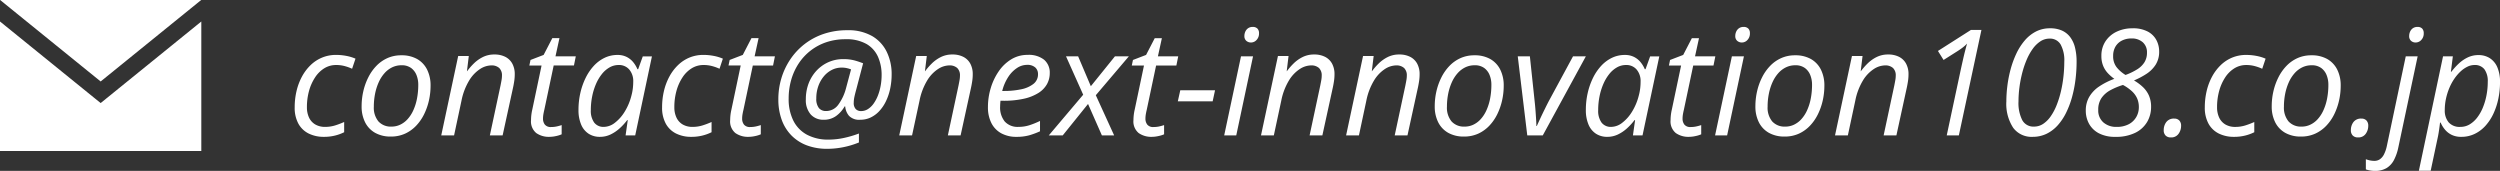 <svg xmlns="http://www.w3.org/2000/svg" width="406.207" height="27.766"><rect width="100%" height="100%" fill="#333333" stroke="none"/><g fill="#fff" data-name="グループ 314"><path d="M52.64 22.234a5.453 5.453 0 01-2.5-.545 3.873 3.873 0 01-1.666-1.611 5.4 5.4 0 01-.592-2.648 11.438 11.438 0 01.3-2.637 9.5 9.5 0 01.873-2.332 7.6 7.6 0 011.393-1.861 5.973 5.973 0 011.869-1.236 5.869 5.869 0 012.293-.442 8.8 8.8 0 011.658.158 6.983 6.983 0 011.494.451l-.552 1.641a7.3 7.3 0 00-1.16-.422 5.27 5.27 0 00-1.43-.187 3.618 3.618 0 00-1.939.539 4.84 4.84 0 00-1.5 1.498 7.677 7.677 0 00-.971 2.181 9.822 9.822 0 00-.34 2.625 3.88 3.88 0 00.352 1.717 2.536 2.536 0 001.017 1.107 3.1 3.1 0 001.588.387 5.412 5.412 0 001.611-.234 12.833 12.833 0 001.483-.563v1.664a7.119 7.119 0 01-1.471.539 7.311 7.311 0 01-1.81.211zm10.863-.046a5.082 5.082 0 01-2.543-.6 4.042 4.042 0 01-1.635-1.711 5.667 5.667 0 01-.568-2.619 10.863 10.863 0 01.27-2.408 9.994 9.994 0 01.8-2.25 7.559 7.559 0 011.307-1.875 5.77 5.77 0 011.8-1.277 5.437 5.437 0 012.273-.463 5.1 5.1 0 012.561.6 4.044 4.044 0 011.624 1.715 5.731 5.731 0 01.568 2.637 10.909 10.909 0 01-.264 2.379 9.987 9.987 0 01-.786 2.245 7.438 7.438 0 01-1.3 1.875 5.831 5.831 0 01-1.8 1.283 5.476 5.476 0 01-2.307.469zm.117-1.618a3.245 3.245 0 001.383-.3 3.833 3.833 0 001.2-.885 5.477 5.477 0 00.932-1.418 8.447 8.447 0 00.609-1.9 11.783 11.783 0 00.217-2.344 4.152 4.152 0 00-.27-1.477 2.638 2.638 0 00-.867-1.178 2.534 2.534 0 00-1.594-.463 3.417 3.417 0 00-1.518.34 4.011 4.011 0 00-1.248.961 5.761 5.761 0 00-.932 1.465 8.708 8.708 0 00-.586 1.852 10.619 10.619 0 00-.205 2.121 3.484 3.484 0 00.75 2.385 2.7 2.7 0 002.129.841zM71.694 22l2.754-12.9h1.723l-.3 2.473h.023a10.651 10.651 0 011.072-1.236 5.752 5.752 0 011.465-1.055 4.129 4.129 0 011.9-.428 3.817 3.817 0 011.77.381 2.667 2.667 0 011.137 1.1 3.548 3.548 0 01.4 1.74 7.39 7.39 0 01-.082 1.09q-.082.551-.176.984L81.667 22h-2.074l1.734-8.109q.105-.527.17-.9a4.163 4.163 0 00.064-.7 1.631 1.631 0 00-.445-1.242 1.841 1.841 0 00-1.312-.422 3.456 3.456 0 00-1.8.586 5.771 5.771 0 00-1.758 1.846 10.1 10.1 0 00-1.259 3.281L73.78 22zm17.567.234a3.532 3.532 0 01-2.127-.615 2.438 2.438 0 01-.85-2.115 7.3 7.3 0 01.047-.791 7.64 7.64 0 01.152-.885l1.512-7.184H86.01l.188-.9 2.133-.82 1.41-2.724h1.16l-.645 2.953h3.3l-.3 1.488h-3.292l-1.524 7.211q-.082.328-.146.7a4.224 4.224 0 00-.064.715 1.548 1.548 0 00.3.979 1.213 1.213 0 001.02.393 4.265 4.265 0 00.85-.082 7.374 7.374 0 00.861-.234v1.5a4.454 4.454 0 01-.881.277 5.048 5.048 0 01-1.119.134zm8.215 0a3.31 3.31 0 01-1.828-.5 3.277 3.277 0 01-1.219-1.488 5.949 5.949 0 01-.434-2.4 12.263 12.263 0 01.3-2.73 11.153 11.153 0 01.85-2.437 8.178 8.178 0 011.33-1.969 5.809 5.809 0 011.752-1.312 4.768 4.768 0 012.1-.469 3.255 3.255 0 011.506.328 3.253 3.253 0 011.066.861 4.606 4.606 0 01.674 1.131h.117l.75-2.086h1.488L103.21 22h-1.562l.352-2.484h-.09a9.583 9.583 0 01-1.212 1.324 6.1 6.1 0 01-1.488 1.008 3.968 3.968 0 01-1.734.386zm.634-1.617a2.966 2.966 0 001.787-.662 6.538 6.538 0 001.594-1.793 9.186 9.186 0 001.084-2.549 8.471 8.471 0 00.252-1.271 9.85 9.85 0 00.064-1.084 2.891 2.891 0 00-.639-1.951 2.174 2.174 0 00-1.74-.744 2.943 2.943 0 00-1.477.393 4.351 4.351 0 00-1.248 1.09 7.1 7.1 0 00-.955 1.617 9.949 9.949 0 00-.615 2A11.208 11.208 0 0096 17.878a3.247 3.247 0 00.55 2.042 1.871 1.871 0 001.56.697zm14.225 1.617a5.453 5.453 0 01-2.5-.545 3.873 3.873 0 01-1.664-1.611 5.4 5.4 0 01-.592-2.648 11.438 11.438 0 01.3-2.637 9.5 9.5 0 01.873-2.332 7.6 7.6 0 011.392-1.861 5.973 5.973 0 011.866-1.239 5.869 5.869 0 012.291-.439 8.8 8.8 0 011.658.158 6.983 6.983 0 011.494.451l-.543 1.641a7.3 7.3 0 00-1.16-.422 5.27 5.27 0 00-1.43-.187 3.618 3.618 0 00-1.939.539 4.84 4.84 0 00-1.5 1.494 7.677 7.677 0 00-.971 2.185 9.822 9.822 0 00-.34 2.625 3.88 3.88 0 00.352 1.717 2.536 2.536 0 001.013 1.107 3.1 3.1 0 001.588.387 5.412 5.412 0 001.611-.234 12.833 12.833 0 001.482-.562v1.663a7.119 7.119 0 01-1.471.539 7.311 7.311 0 01-1.81.211zm9.281 0a3.532 3.532 0 01-2.127-.615 2.438 2.438 0 01-.849-2.119 7.3 7.3 0 01.047-.791 7.64 7.64 0 01.152-.885l1.512-7.184h-1.981l.188-.9 2.133-.82 1.406-2.72h1.16l-.647 2.956h3.3l-.3 1.488h-3.291l-1.523 7.208q-.082.328-.146.7a4.224 4.224 0 00-.064.715 1.548 1.548 0 00.3.979 1.213 1.213 0 001.02.393 4.265 4.265 0 00.85-.082 7.374 7.374 0 00.861-.234v1.5a4.454 4.454 0 01-.882.277 5.048 5.048 0 01-1.119.134zm12.785 1.946a9.29 9.29 0 01-3.24-.539 6.934 6.934 0 01-2.508-1.577 7 7 0 01-1.617-2.537 9.611 9.611 0 01-.568-3.422 11.742 11.742 0 01.492-3.381 11.289 11.289 0 011.441-3.064 10.664 10.664 0 012.314-2.484 10.569 10.569 0 013.111-1.664 11.806 11.806 0 013.844-.6 7.725 7.725 0 014.078.973 6 6 0 012.361 2.6 8.213 8.213 0 01.768 3.557 11.225 11.225 0 01-.246 2.4 8.991 8.991 0 01-.7 2.045 6.36 6.36 0 01-1.084 1.588 4.577 4.577 0 01-1.403 1.025 3.891 3.891 0 01-1.652.357 2.292 2.292 0 01-1.846-.639 2.714 2.714 0 01-.615-1.529h-.094a4.922 4.922 0 01-1.371 1.547 3.344 3.344 0 01-2.039.621 2.719 2.719 0 01-2.1-.861 3.519 3.519 0 01-.791-2.467 7.268 7.268 0 01.311-2.162 6.44 6.44 0 01.879-1.811 6.086 6.086 0 011.324-1.377 5.861 5.861 0 011.658-.873 5.821 5.821 0 011.875-.3 7.012 7.012 0 011.881.217 13.474 13.474 0 011.377.463l-1.1 4.2q-.211.762-.316 1.26a4.463 4.463 0 00-.105.92 1.423 1.423 0 00.334 1.066 1.186 1.186 0 00.85.316 2.055 2.055 0 001.125-.328 3.371 3.371 0 00.926-.9 6.1 6.1 0 00.7-1.318 8.4 8.4 0 00.442-1.602 9.61 9.61 0 00.152-1.711 7.212 7.212 0 00-.58-2.936 4.555 4.555 0 00-1.869-2.1 6.566 6.566 0 00-3.422-.779 9.623 9.623 0 00-3.117.486 8.7 8.7 0 00-2.561 1.37 8.678 8.678 0 00-1.928 2.086 9.6 9.6 0 00-1.212 2.655 11 11 0 00-.416 3.053 7.822 7.822 0 00.756 3.568 5.26 5.26 0 002.21 2.291 7.242 7.242 0 003.527.8 11.747 11.747 0 002.573-.29 16.721 16.721 0 002.35-.7v1.455a13.577 13.577 0 01-2.543.768 13.358 13.358 0 01-2.616.264zm-.191-6.141a2.425 2.425 0 002-1.031 7.859 7.859 0 001.262-2.708l.809-3.023a4.533 4.533 0 00-.65-.2 3.763 3.763 0 00-.873-.094 3.5 3.5 0 00-1.605.381 4.108 4.108 0 00-1.312 1.061 5.183 5.183 0 00-.885 1.588 5.865 5.865 0 00-.322 1.975 2.391 2.391 0 00.416 1.559 1.443 1.443 0 001.16.492zM146.11 22l2.754-12.9h1.723l-.3 2.473h.023a10.651 10.651 0 011.072-1.236 5.752 5.752 0 011.465-1.055 4.129 4.129 0 011.9-.428 3.817 3.817 0 011.77.381 2.667 2.667 0 011.137 1.1 3.548 3.548 0 01.4 1.74 7.39 7.39 0 01-.082 1.09q-.082.551-.176.984L156.081 22h-2.071l1.734-8.109q.105-.527.17-.9a4.163 4.163 0 00.064-.7 1.631 1.631 0 00-.445-1.242 1.841 1.841 0 00-1.312-.422 3.456 3.456 0 00-1.8.586 5.771 5.771 0 00-1.758 1.846 10.1 10.1 0 00-1.254 3.287L148.194 22zm19.055.234a5.035 5.035 0 01-2.484-.58 3.894 3.894 0 01-1.6-1.664 5.62 5.62 0 01-.557-2.6 10.622 10.622 0 01.451-3.064 9.666 9.666 0 011.295-2.73 6.7 6.7 0 012.033-1.951 5.013 5.013 0 012.666-.727 4 4 0 012.684.791 2.724 2.724 0 01.914 2.174 3.659 3.659 0 01-.457 1.797 4.028 4.028 0 01-1.379 1.42 7.449 7.449 0 01-2.355.938 14.9 14.9 0 01-3.369.334h-.445q-.023.211-.041.469t-.018.48a3.6 3.6 0 00.75 2.42 2.8 2.8 0 002.25.873 5.728 5.728 0 001.752-.264 13.454 13.454 0 001.729-.7v1.682a12.3 12.3 0 01-1.746.65 7.574 7.574 0 01-2.075.252zm-2.32-7.453h.281a13.4 13.4 0 002.754-.264 4.79 4.79 0 002.016-.867 1.951 1.951 0 00.762-1.611 1.42 1.42 0 00-.445-1.078 1.915 1.915 0 00-1.359-.422 2.946 2.946 0 00-1.594.5 4.936 4.936 0 00-1.424 1.447 7.457 7.457 0 00-.993 2.295zM170.41 22l5.59-6.609-2.79-6.235h1.969l2.063 4.852 3.914-4.852h2.262l-5.367 6.316L181.03 22h-1.992l-2.25-5.109L172.675 22zm16.734.234a3.532 3.532 0 01-2.127-.615 2.438 2.438 0 01-.85-2.115 7.3 7.3 0 01.047-.791 7.64 7.64 0 01.152-.885l1.512-7.184h-1.98l.188-.9 2.133-.82 1.406-2.719h1.16l-.645 2.953h3.3l-.3 1.488h-3.293l-1.523 7.207q-.082.328-.146.7a4.224 4.224 0 00-.064.715 1.548 1.548 0 00.3.979 1.213 1.213 0 001.02.393 4.265 4.265 0 00.85-.082 7.374 7.374 0 00.861-.234v1.5a4.454 4.454 0 01-.885.275 5.048 5.048 0 01-1.112.135zm4.23-5.766l.4-1.8h5.648l-.387 1.8zM198.91 22l2.73-12.844h1.957L200.87 22zm4.371-15.094a1.131 1.131 0 01-.779-.275.987.987 0 01-.311-.779 1.7 1.7 0 01.158-.727 1.326 1.326 0 01.457-.545 1.263 1.263 0 01.732-.205 1.023 1.023 0 01.773.27 1.041 1.041 0 01.258.75 1.513 1.513 0 01-.4 1.1 1.217 1.217 0 01-.885.411zM204.89 22l2.754-12.9h1.723l-.3 2.473h.023a10.651 10.651 0 011.072-1.236 5.752 5.752 0 011.465-1.055 4.129 4.129 0 011.9-.428 3.817 3.817 0 011.77.381 2.667 2.667 0 011.137 1.1 3.548 3.548 0 01.4 1.74 7.39 7.39 0 01-.082 1.09q-.082.551-.176.984L214.862 22h-2.074l1.734-8.109q.105-.527.17-.9a4.163 4.163 0 00.064-.7 1.631 1.631 0 00-.445-1.242 1.841 1.841 0 00-1.312-.422 3.456 3.456 0 00-1.8.586 5.771 5.771 0 00-1.758 1.846 10.1 10.1 0 00-1.254 3.287L206.976 22zm13.828 0l2.754-12.9h1.723l-.3 2.473h.023a10.651 10.651 0 011.072-1.236 5.752 5.752 0 011.465-1.055 4.129 4.129 0 011.9-.428 3.817 3.817 0 011.77.381 2.667 2.667 0 011.137 1.1 3.548 3.548 0 01.4 1.74 7.39 7.39 0 01-.082 1.09q-.082.551-.176.984L228.69 22h-2.074l1.734-8.109q.105-.527.17-.9a4.163 4.163 0 00.064-.7 1.631 1.631 0 00-.445-1.242 1.841 1.841 0 00-1.312-.422 3.456 3.456 0 00-1.8.586 5.771 5.771 0 00-1.758 1.846 10.1 10.1 0 00-1.259 3.281L220.804 22zm19.148.188a5.082 5.082 0 01-2.543-.6 4.042 4.042 0 01-1.635-1.711 5.667 5.667 0 01-.568-2.619 10.863 10.863 0 01.27-2.408 9.994 9.994 0 01.8-2.25 7.559 7.559 0 011.307-1.875 5.77 5.77 0 011.8-1.277 5.437 5.437 0 012.273-.463 5.1 5.1 0 012.561.6 4.044 4.044 0 011.629 1.717 5.731 5.731 0 01.568 2.637 10.909 10.909 0 01-.264 2.379 9.987 9.987 0 01-.785 2.244 7.438 7.438 0 01-1.3 1.875 5.831 5.831 0 01-1.8 1.283 5.476 5.476 0 01-2.313.468zm.117-1.617a3.245 3.245 0 001.383-.3 3.833 3.833 0 001.2-.885 5.477 5.477 0 00.932-1.418 8.447 8.447 0 00.609-1.9 11.783 11.783 0 00.217-2.344 4.152 4.152 0 00-.27-1.477 2.638 2.638 0 00-.867-1.178 2.534 2.534 0 00-1.594-.463 3.417 3.417 0 00-1.518.34 4.011 4.011 0 00-1.248.961 5.761 5.761 0 00-.932 1.465 8.708 8.708 0 00-.586 1.852 10.619 10.619 0 00-.205 2.121 3.484 3.484 0 00.75 2.385 2.7 2.7 0 002.129.84zM248.155 22L246.61 9.156h1.969l.785 7.395q.07.621.129 1.406t.1 1.477q.041.691.041 1.043h.07q.258-.574.6-1.307t.7-1.453q.352-.721.621-1.236l3.961-7.324h2.086L250.675 22zm13 .234a3.31 3.31 0 01-1.828-.5 3.277 3.277 0 01-1.219-1.488 5.949 5.949 0 01-.434-2.4 12.263 12.263 0 01.3-2.73 11.153 11.153 0 01.85-2.437 8.178 8.178 0 011.33-1.969 5.809 5.809 0 011.752-1.312 4.768 4.768 0 012.1-.469 3.255 3.255 0 011.506.328 3.253 3.253 0 011.066.861 4.606 4.606 0 01.674 1.131h.117l.75-2.086h1.488L266.882 22h-1.559l.352-2.484h-.094a9.583 9.583 0 01-1.207 1.324 6.1 6.1 0 01-1.488 1.008 3.968 3.968 0 01-1.735.386zm.633-1.617a2.966 2.966 0 001.787-.662 6.538 6.538 0 001.594-1.793 9.186 9.186 0 001.084-2.549 8.471 8.471 0 00.252-1.271 9.85 9.85 0 00.064-1.084 2.891 2.891 0 00-.639-1.951 2.174 2.174 0 00-1.74-.744 2.943 2.943 0 00-1.477.393 4.351 4.351 0 00-1.248 1.09 7.1 7.1 0 00-.955 1.617 9.949 9.949 0 00-.615 2 11.208 11.208 0 00-.217 2.215 3.247 3.247 0 00.551 2.045 1.871 1.871 0 001.555.694zm12.629 1.617a3.532 3.532 0 01-2.127-.615 2.438 2.438 0 01-.85-2.115 7.3 7.3 0 01.047-.791 7.64 7.64 0 01.152-.885l1.512-7.184h-1.98l.188-.9 2.133-.82 1.406-2.719h1.16l-.645 2.953h3.3l-.3 1.488h-3.293l-1.523 7.207q-.082.328-.146.7a4.224 4.224 0 00-.064.715 1.548 1.548 0 00.3.979 1.213 1.213 0 001.02.393 4.265 4.265 0 00.85-.082 7.374 7.374 0 00.861-.234v1.5a4.454 4.454 0 01-.885.275 5.048 5.048 0 01-1.116.135zm4.254-.234l2.73-12.844h1.957L280.628 22zm4.371-15.094a1.131 1.131 0 01-.779-.275.987.987 0 01-.311-.779 1.7 1.7 0 01.158-.727 1.326 1.326 0 01.457-.545 1.263 1.263 0 01.732-.205 1.023 1.023 0 01.773.27 1.041 1.041 0 01.258.75 1.513 1.513 0 01-.4 1.1 1.217 1.217 0 01-.888.411zm6.926 15.282a5.082 5.082 0 01-2.543-.6 4.042 4.042 0 01-1.635-1.711 5.667 5.667 0 01-.568-2.619 10.863 10.863 0 01.27-2.408 9.994 9.994 0 01.8-2.25 7.559 7.559 0 011.307-1.875 5.77 5.77 0 011.8-1.277 5.437 5.437 0 012.273-.463 5.1 5.1 0 012.561.6 4.044 4.044 0 011.629 1.717 5.731 5.731 0 01.568 2.637 10.909 10.909 0 01-.264 2.379 9.987 9.987 0 01-.785 2.244 7.438 7.438 0 01-1.3 1.875 5.831 5.831 0 01-1.8 1.283 5.476 5.476 0 01-2.313.468zm.117-1.617a3.245 3.245 0 001.383-.3 3.833 3.833 0 001.2-.885 5.477 5.477 0 00.932-1.418 8.447 8.447 0 00.609-1.9 11.783 11.783 0 00.217-2.344 4.152 4.152 0 00-.27-1.477 2.638 2.638 0 00-.867-1.178 2.534 2.534 0 00-1.594-.463 3.417 3.417 0 00-1.518.34 4.011 4.011 0 00-1.248.961 5.761 5.761 0 00-.932 1.465 8.708 8.708 0 00-.586 1.852 10.619 10.619 0 00-.205 2.121 3.484 3.484 0 00.75 2.385 2.7 2.7 0 002.129.84zM298.159 22l2.751-12.9h1.723l-.3 2.473h.023a10.651 10.651 0 011.072-1.236 5.752 5.752 0 011.465-1.055 4.129 4.129 0 011.9-.428 3.817 3.817 0 011.77.381 2.667 2.667 0 011.137 1.1 3.548 3.548 0 01.4 1.74 7.39 7.39 0 01-.082 1.09q-.082.551-.176.984L308.132 22h-2.074l1.734-8.109q.105-.527.17-.9a4.163 4.163 0 00.064-.7 1.631 1.631 0 00-.445-1.242 1.841 1.841 0 00-1.312-.422 3.456 3.456 0 00-1.8.586 5.771 5.771 0 00-1.759 1.84 10.1 10.1 0 00-1.254 3.287L300.245 22zm18.151 0l2.332-10.922q.164-.738.334-1.488t.34-1.406q.17-.656.3-1.1a6.575 6.575 0 01-.727.65q-.375.287-.855.592l-2.238 1.418-.914-1.465 5.355-3.41h1.711L318.28 22zm13.957.234a3.694 3.694 0 01-3.17-1.488 7.085 7.085 0 01-1.1-4.254 20.807 20.807 0 01.164-2.531 19.548 19.548 0 01.521-2.672 15.282 15.282 0 01.92-2.537 9.625 9.625 0 011.354-2.139 6.025 6.025 0 011.822-1.477 4.958 4.958 0 012.332-.539 4.63 4.63 0 011.91.363 3.434 3.434 0 011.342 1.061 4.68 4.68 0 01.791 1.711 9.422 9.422 0 01.258 2.314 23.457 23.457 0 01-.182 2.9 19.768 19.768 0 01-.557 2.818 14.385 14.385 0 01-.955 2.537 8.988 8.988 0 01-1.371 2.057 5.914 5.914 0 01-1.811 1.377 5.11 5.11 0 01-2.266.499zm.223-1.664a2.655 2.655 0 001.5-.451 4.654 4.654 0 001.23-1.242 8.942 8.942 0 00.961-1.828 15.8 15.8 0 00.686-2.215 20.212 20.212 0 00.41-2.414 22.224 22.224 0 00.135-2.408 5.339 5.339 0 00-.592-2.777 1.98 1.98 0 00-1.811-.961 2.67 2.67 0 00-1.482.445 4.742 4.742 0 00-1.248 1.225 9.148 9.148 0 00-.99 1.787 15.091 15.091 0 00-.721 2.15 19.3 19.3 0 00-.445 2.32 17.771 17.771 0 00-.152 2.279 6.147 6.147 0 00.609 3.035 2.049 2.049 0 001.911 1.055zm13.22 1.664a5.57 5.57 0 01-2.684-.58 3.856 3.856 0 01-1.594-1.547 4.393 4.393 0 01-.527-2.139 4.358 4.358 0 01.563-2.232 5.243 5.243 0 011.605-1.682 11.24 11.24 0 012.473-1.242 6.948 6.948 0 01-1.1-.967 3.944 3.944 0 01-.736-1.189 4.147 4.147 0 01-.27-1.559 4.221 4.221 0 01.674-2.4 4.431 4.431 0 011.816-1.553 5.874 5.874 0 012.561-.545 5.086 5.086 0 012.49.533 3.378 3.378 0 011.4 1.389 3.926 3.926 0 01.445 1.84 3.9 3.9 0 01-.568 2.15 5.019 5.019 0 01-1.5 1.494 12.546 12.546 0 01-2.021 1.066 7.682 7.682 0 011.465 1.09 4.333 4.333 0 01.967 1.377 4.524 4.524 0 01.346 1.846 4.761 4.761 0 01-.633 2.414 4.559 4.559 0 01-1.922 1.77 7.018 7.018 0 01-3.25.666zm.188-1.617a4.085 4.085 0 002.021-.451 3.036 3.036 0 001.207-1.184 3.188 3.188 0 00.4-1.564 3.494 3.494 0 00-.287-1.447 3.571 3.571 0 00-.861-1.166 7.272 7.272 0 00-1.43-1 11.011 11.011 0 00-2.045.85 4.142 4.142 0 00-1.441 1.266 3.322 3.322 0 00-.533 1.939 2.549 2.549 0 00.832 2.027 3.125 3.125 0 002.137.73zm1.465-8.437a10.2 10.2 0 001.9-.92 3.657 3.657 0 001.184-1.16 2.92 2.92 0 00.4-1.553 2.145 2.145 0 00-.686-1.682 2.643 2.643 0 00-1.834-.615 3.355 3.355 0 00-1.553.346 2.538 2.538 0 00-1.049.979 2.937 2.937 0 00-.375 1.523 2.868 2.868 0 00.557 1.816 5.418 5.418 0 001.455 1.266zm7.359 10.148a1.144 1.144 0 01-.855-.311 1.194 1.194 0 01-.3-.873 2.154 2.154 0 01.416-1.307 1.511 1.511 0 011.307-.568 1.078 1.078 0 01.8.3 1.207 1.207 0 01.3.891 2.181 2.181 0 01-.41 1.277 1.427 1.427 0 01-1.258.591zm10.277-.094a5.453 5.453 0 01-2.5-.545 3.873 3.873 0 01-1.664-1.611 5.4 5.4 0 01-.592-2.648 11.438 11.438 0 01.3-2.637 9.5 9.5 0 01.873-2.332 7.6 7.6 0 011.394-1.861 5.973 5.973 0 011.869-1.236 5.869 5.869 0 012.291-.439 8.8 8.8 0 011.658.158 6.983 6.983 0 011.494.451l-.551 1.641a7.3 7.3 0 00-1.16-.422 5.27 5.27 0 00-1.43-.187 3.618 3.618 0 00-1.939.539 4.84 4.84 0 00-1.5 1.494 7.677 7.677 0 00-.967 2.186 9.822 9.822 0 00-.34 2.625 3.88 3.88 0 00.352 1.717 2.536 2.536 0 001.014 1.107 3.1 3.1 0 001.588.387 5.412 5.412 0 001.611-.234 12.833 12.833 0 001.482-.562v1.659a7.119 7.119 0 01-1.472.539 7.311 7.311 0 01-1.811.211zm10.863-.046a5.082 5.082 0 01-2.543-.6 4.042 4.042 0 01-1.635-1.711 5.667 5.667 0 01-.568-2.619 10.863 10.863 0 01.27-2.408 9.994 9.994 0 01.8-2.25 7.559 7.559 0 011.307-1.875 5.77 5.77 0 011.8-1.277 5.437 5.437 0 012.273-.463 5.1 5.1 0 012.561.6 4.044 4.044 0 011.629 1.717 5.731 5.731 0 01.568 2.637 10.909 10.909 0 01-.264 2.379 9.987 9.987 0 01-.785 2.244 7.438 7.438 0 01-1.3 1.875 5.831 5.831 0 01-1.8 1.283 5.476 5.476 0 01-2.313.468zm.117-1.617a3.245 3.245 0 001.383-.3 3.833 3.833 0 001.2-.885 5.477 5.477 0 00.932-1.418 8.447 8.447 0 00.609-1.9 11.783 11.783 0 00.217-2.344 4.152 4.152 0 00-.27-1.477 2.638 2.638 0 00-.867-1.178 2.534 2.534 0 00-1.594-.463 3.417 3.417 0 00-1.518.34 4.011 4.011 0 00-1.248.961 5.761 5.761 0 00-.932 1.465 8.708 8.708 0 00-.586 1.852 10.619 10.619 0 00-.205 2.121 3.484 3.484 0 00.75 2.385 2.7 2.7 0 002.13.84zm9.153 1.757a1.144 1.144 0 01-.855-.311 1.194 1.194 0 01-.3-.873 2.154 2.154 0 01.416-1.307 1.511 1.511 0 011.307-.568 1.078 1.078 0 01.8.3 1.207 1.207 0 01.3.891 2.181 2.181 0 01-.41 1.277 1.427 1.427 0 01-1.258.591zm2.754 5.438a4.583 4.583 0 01-.82-.07 3.577 3.577 0 01-.656-.176v-1.653a3.993 3.993 0 00.65.193 3.561 3.561 0 00.744.076 1.543 1.543 0 00.891-.264 2.113 2.113 0 00.662-.791 5.4 5.4 0 00.453-1.311l3.082-14.613h1.934l-3.141 14.8a7.757 7.757 0 01-.7 2.027 3.336 3.336 0 01-1.2 1.318 3.56 3.56 0 01-1.899.464zm6.624-20.86a1.093 1.093 0 01-.762-.275 1 1 0 01-.3-.779 1.7 1.7 0 01.158-.727 1.326 1.326 0 01.457-.545 1.263 1.263 0 01.732-.205 1 1 0 01.768.27 1.056 1.056 0 01.252.75 1.5 1.5 0 01-.4 1.1 1.235 1.235 0 01-.905.411zm.516 20.836l3.926-18.586h1.594l-.316 2.5h.082a10.422 10.422 0 011.213-1.342 5.736 5.736 0 011.453-.99 3.983 3.983 0 011.729-.375 3.361 3.361 0 011.84.5 3.279 3.279 0 011.225 1.477 5.936 5.936 0 01.439 2.432 13.006 13.006 0 01-.275 2.689 10.984 10.984 0 01-.8 2.426 8 8 0 01-1.295 1.969 5.662 5.662 0 01-1.76 1.318 4.926 4.926 0 01-2.171.474 3.464 3.464 0 01-1.553-.322 3.312 3.312 0 01-1.09-.85 4.521 4.521 0 01-.7-1.137h-.105q-.047.434-.146 1.131t-.2 1.167l-1.172 5.52zm6.75-7.125a2.879 2.879 0 001.506-.41 4.418 4.418 0 001.23-1.119 7.021 7.021 0 00.926-1.646 10.415 10.415 0 00.58-1.992 11.529 11.529 0 00.2-2.145 3.268 3.268 0 00-.545-2.051 1.941 1.941 0 00-1.623-.691 2.613 2.613 0 00-1.137.275 4.547 4.547 0 00-1.113.773 7.02 7.02 0 00-1.008 1.178 8.331 8.331 0 00-.814 1.5 9.865 9.865 0 00-.545 1.734 8.779 8.779 0 00-.2 1.875 2.963 2.963 0 00.627 1.975 2.365 2.365 0 001.913.744z" data-name="パス 325"/><path d="M16.355 13.238L.02 0h32.67zm0 3.508L0 3.492v21.041h32.71V3.492z" data-name="iconmonstr-email-3 (12)"/></g></svg>
